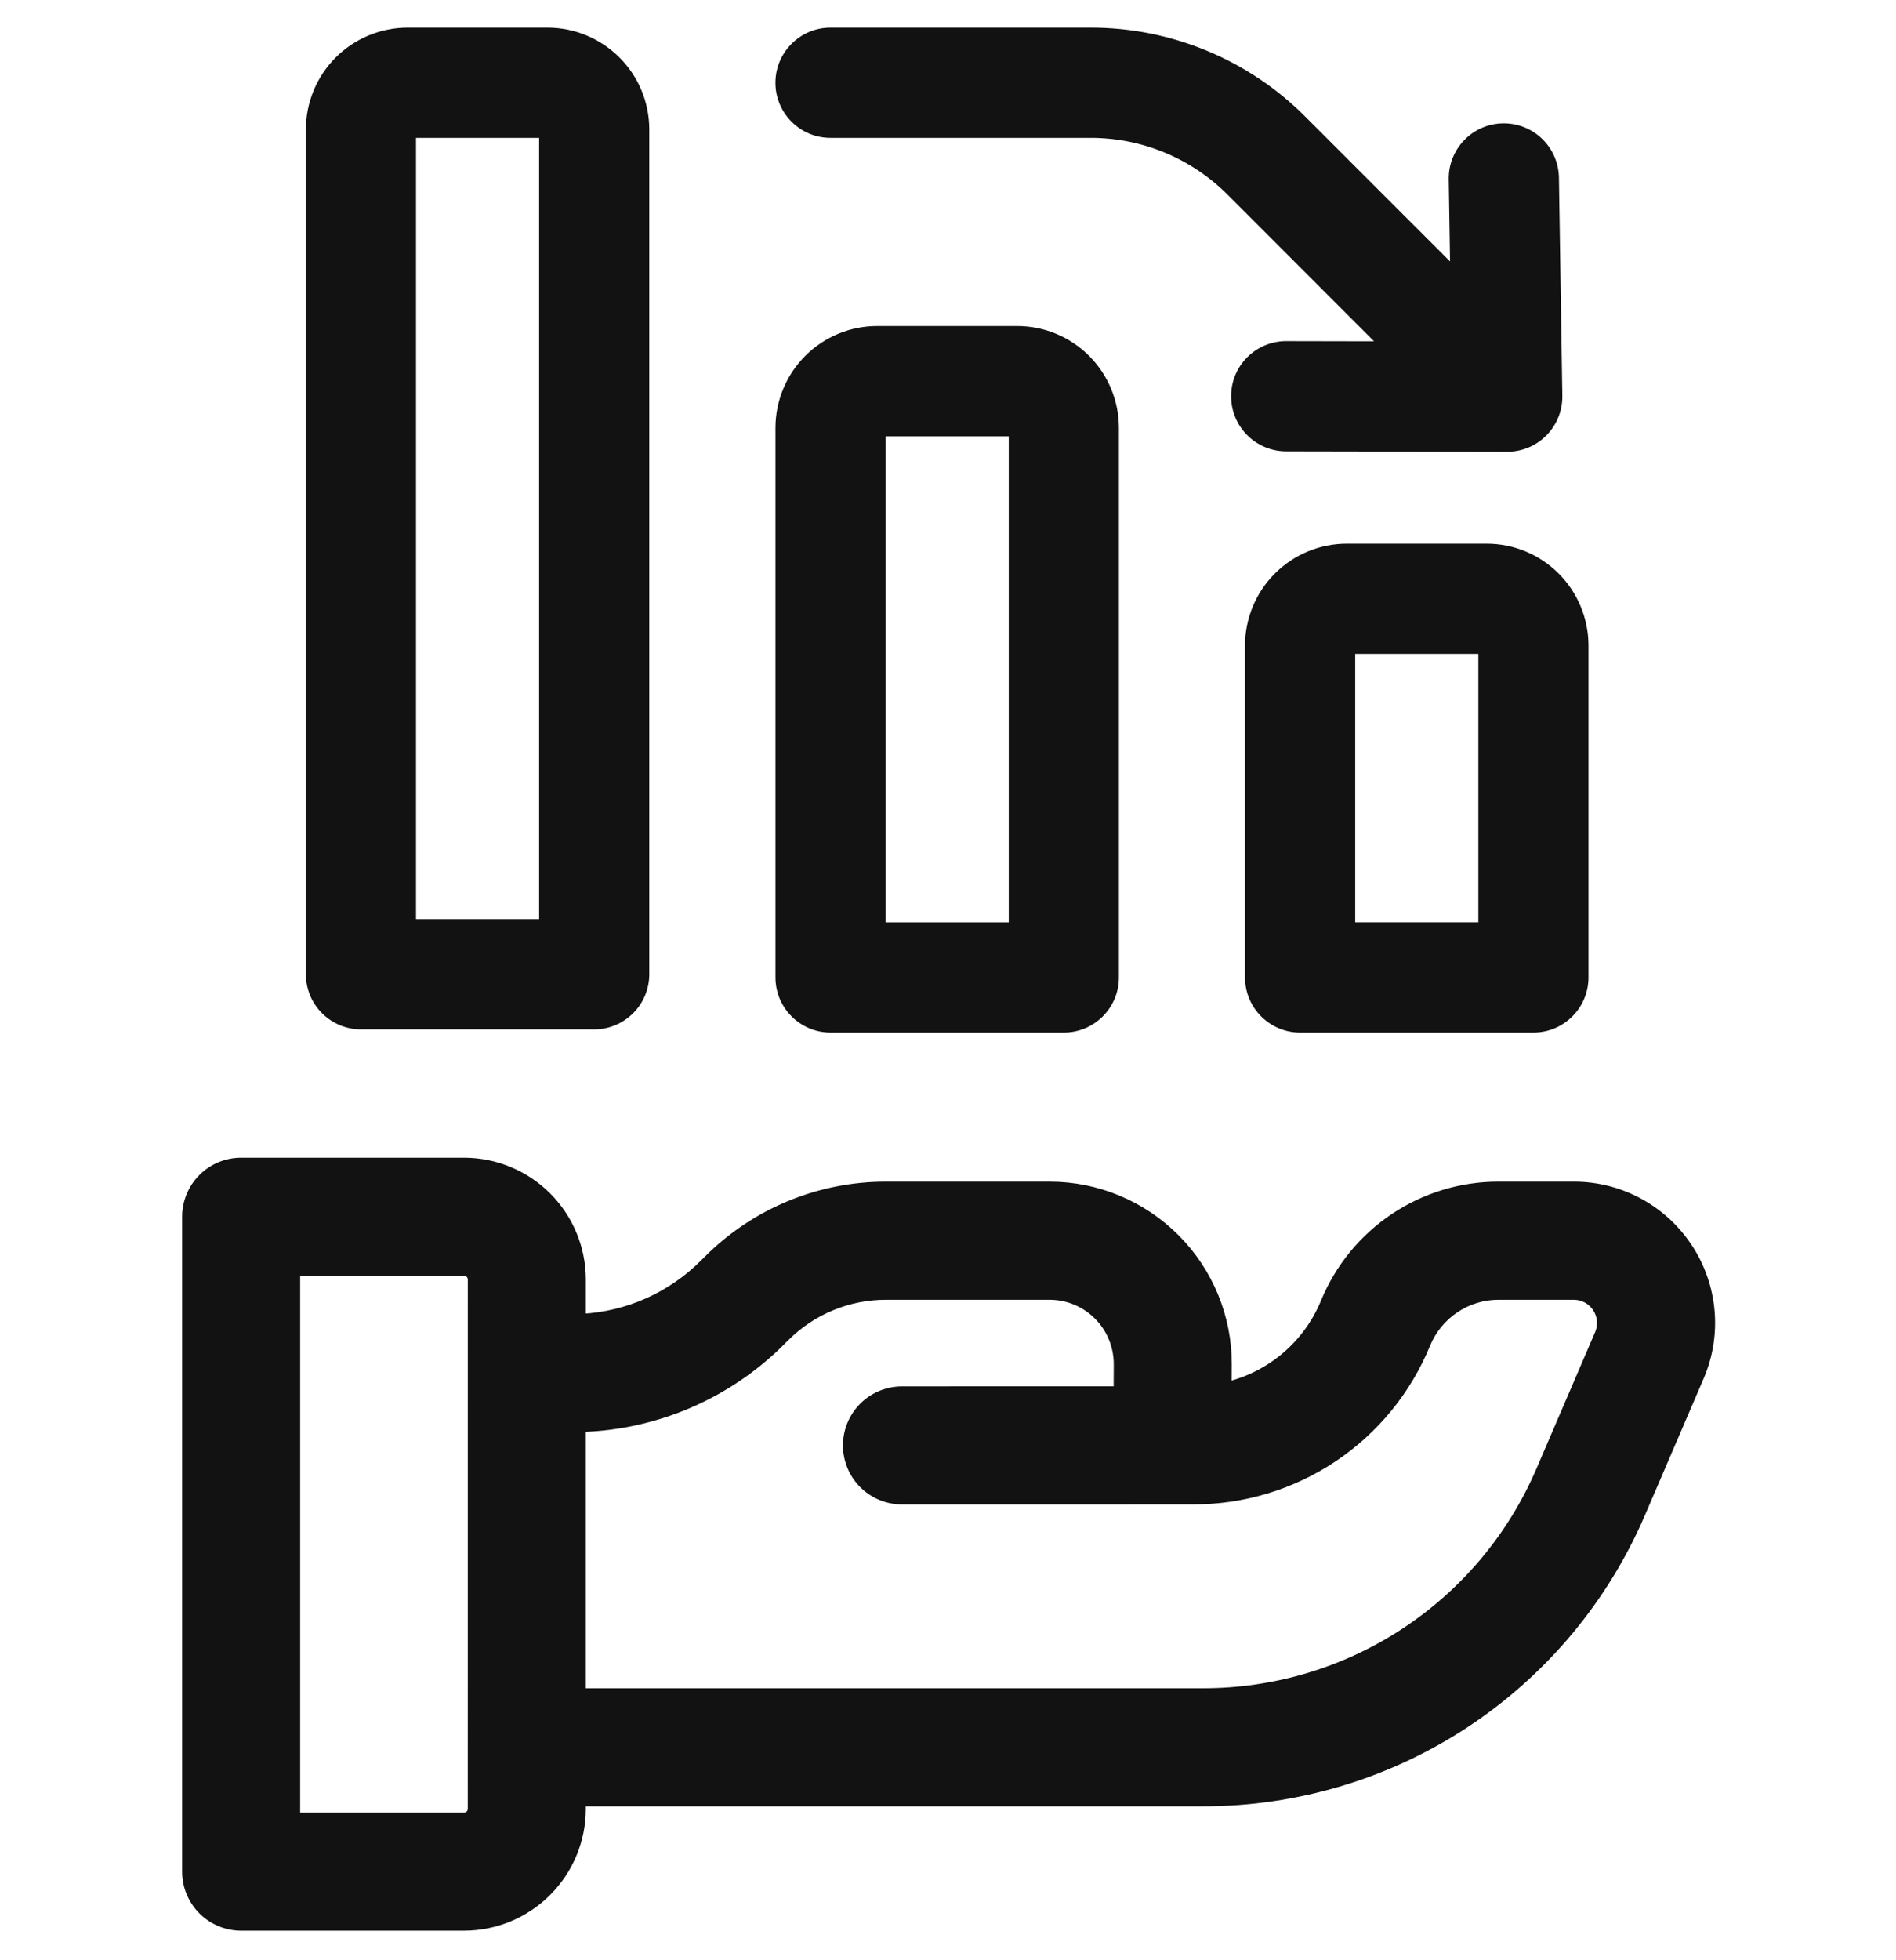<svg width="60" height="62" viewBox="0 0 60 62" fill="none" xmlns="http://www.w3.org/2000/svg">
<path d="M26.283 32.533H33.665C34.559 32.533 35.283 31.808 35.283 30.915V13.53C35.283 12.71 34.956 11.924 34.376 11.343C33.797 10.764 33.01 10.437 32.19 10.437H27.759C26.938 10.437 26.152 10.764 25.572 11.343C24.992 11.924 24.666 12.71 24.665 13.53V30.915C24.665 31.808 25.389 32.532 26.283 32.533H26.283ZM27.901 13.673H32.047V29.297H27.901V13.673Z" fill="#121212" stroke="#121212" stroke-width="0.25"/>
<path d="M47.05 17.32H42.619C41.798 17.321 41.012 17.648 40.432 18.228C39.852 18.807 39.525 19.594 39.524 20.414V30.915C39.524 31.809 40.249 32.533 41.142 32.533H48.525C49.419 32.533 50.143 31.809 50.143 30.915V20.414C50.142 19.594 49.816 18.808 49.236 18.228C48.656 17.648 47.87 17.321 47.05 17.32H47.05ZM46.908 29.296L42.761 29.297V20.556H46.908V29.296Z" fill="#121212" stroke="#121212" stroke-width="0.25"/>
<path d="M11.422 32.432H18.804C19.698 32.432 20.422 31.707 20.422 30.814V4.094C20.422 3.274 20.096 2.487 19.515 1.907C18.935 1.327 18.149 1.001 17.329 1H12.899C12.078 1.001 11.292 1.327 10.711 1.907C10.132 2.487 9.806 3.274 9.805 4.094V30.814C9.805 31.707 10.529 32.432 11.422 32.432L11.422 32.432ZM13.04 4.236H17.186V29.195H13.04V4.236Z" fill="#121212" stroke="#121212" stroke-width="0.25"/>
<path d="M53.432 39.453C52.63 38.232 51.266 37.497 49.805 37.499H47.429C46.248 37.496 45.093 37.846 44.112 38.503C43.13 39.16 42.367 40.094 41.918 41.187C41.375 42.505 40.236 43.485 38.852 43.827L38.855 43.162C38.861 41.663 38.269 40.222 37.21 39.16C36.152 38.097 34.713 37.499 33.214 37.499H28.051C25.929 37.494 23.892 38.335 22.392 39.837L22.261 39.967C21.234 40.993 19.864 41.603 18.414 41.68V40.468C18.413 39.48 18.02 38.533 17.321 37.834C16.623 37.136 15.675 36.743 14.688 36.742H7.631C7.169 36.742 6.726 36.925 6.399 37.252C6.072 37.579 5.889 38.022 5.889 38.484V59.197C5.889 59.659 6.072 60.102 6.399 60.429C6.726 60.755 7.169 60.939 7.631 60.939H14.688C15.676 60.938 16.623 60.545 17.321 59.846C18.02 59.148 18.413 58.201 18.414 57.213V57.006H38.075C41.027 57.008 43.914 56.144 46.379 54.52C48.844 52.896 50.777 50.585 51.941 47.872L53.796 43.557H53.796C54.375 42.215 54.238 40.672 53.433 39.453L53.432 39.453ZM14.928 57.213C14.928 57.347 14.82 57.455 14.688 57.455H9.374V40.227H14.688C14.821 40.227 14.929 40.335 14.929 40.468L14.928 57.213ZM50.593 42.182L48.738 46.498C47.843 48.584 46.356 50.361 44.46 51.61C42.564 52.859 40.344 53.523 38.074 53.522H18.413V45.166C20.786 45.09 23.041 44.115 24.721 42.437L24.852 42.305H24.853C25.7 41.456 26.851 40.981 28.051 40.985H33.213C33.786 40.985 34.336 41.213 34.741 41.62C35.145 42.026 35.371 42.576 35.37 43.149L35.366 43.973L28.544 43.974L28.543 43.974C27.921 43.974 27.346 44.306 27.034 44.845C26.723 45.384 26.723 46.049 27.034 46.588C27.346 47.127 27.921 47.459 28.543 47.459L37.756 47.458L37.756 47.458C39.339 47.461 40.886 46.993 42.201 46.113C43.517 45.233 44.539 43.98 45.139 42.516C45.326 42.062 45.643 41.674 46.051 41.402C46.459 41.129 46.938 40.983 47.429 40.985H49.805C50.093 40.985 50.362 41.13 50.521 41.371C50.68 41.612 50.707 41.917 50.593 42.182L50.593 42.182Z" fill="#121212" stroke="#121212" stroke-width="0.25"/>
<path d="M26.282 4.236H34.499C36.165 4.231 37.764 4.893 38.94 6.074L43.784 10.92L40.706 10.914H40.703C39.809 10.913 39.084 11.637 39.084 12.53C39.083 13.424 39.806 14.149 40.7 14.15L47.695 14.163H47.698C48.131 14.163 48.547 13.989 48.851 13.68C49.155 13.371 49.322 12.954 49.316 12.52L49.208 5.62C49.194 4.736 48.474 4.027 47.59 4.027H47.564C46.671 4.04 45.957 4.776 45.971 5.67L46.017 8.576L41.227 3.787C39.447 1.997 37.024 0.993 34.499 1H26.282C25.389 1 24.664 1.725 24.664 2.618C24.664 3.512 25.389 4.236 26.282 4.236L26.282 4.236Z" fill="#121212" stroke="#121212" stroke-width="0.25"/>
</svg>
